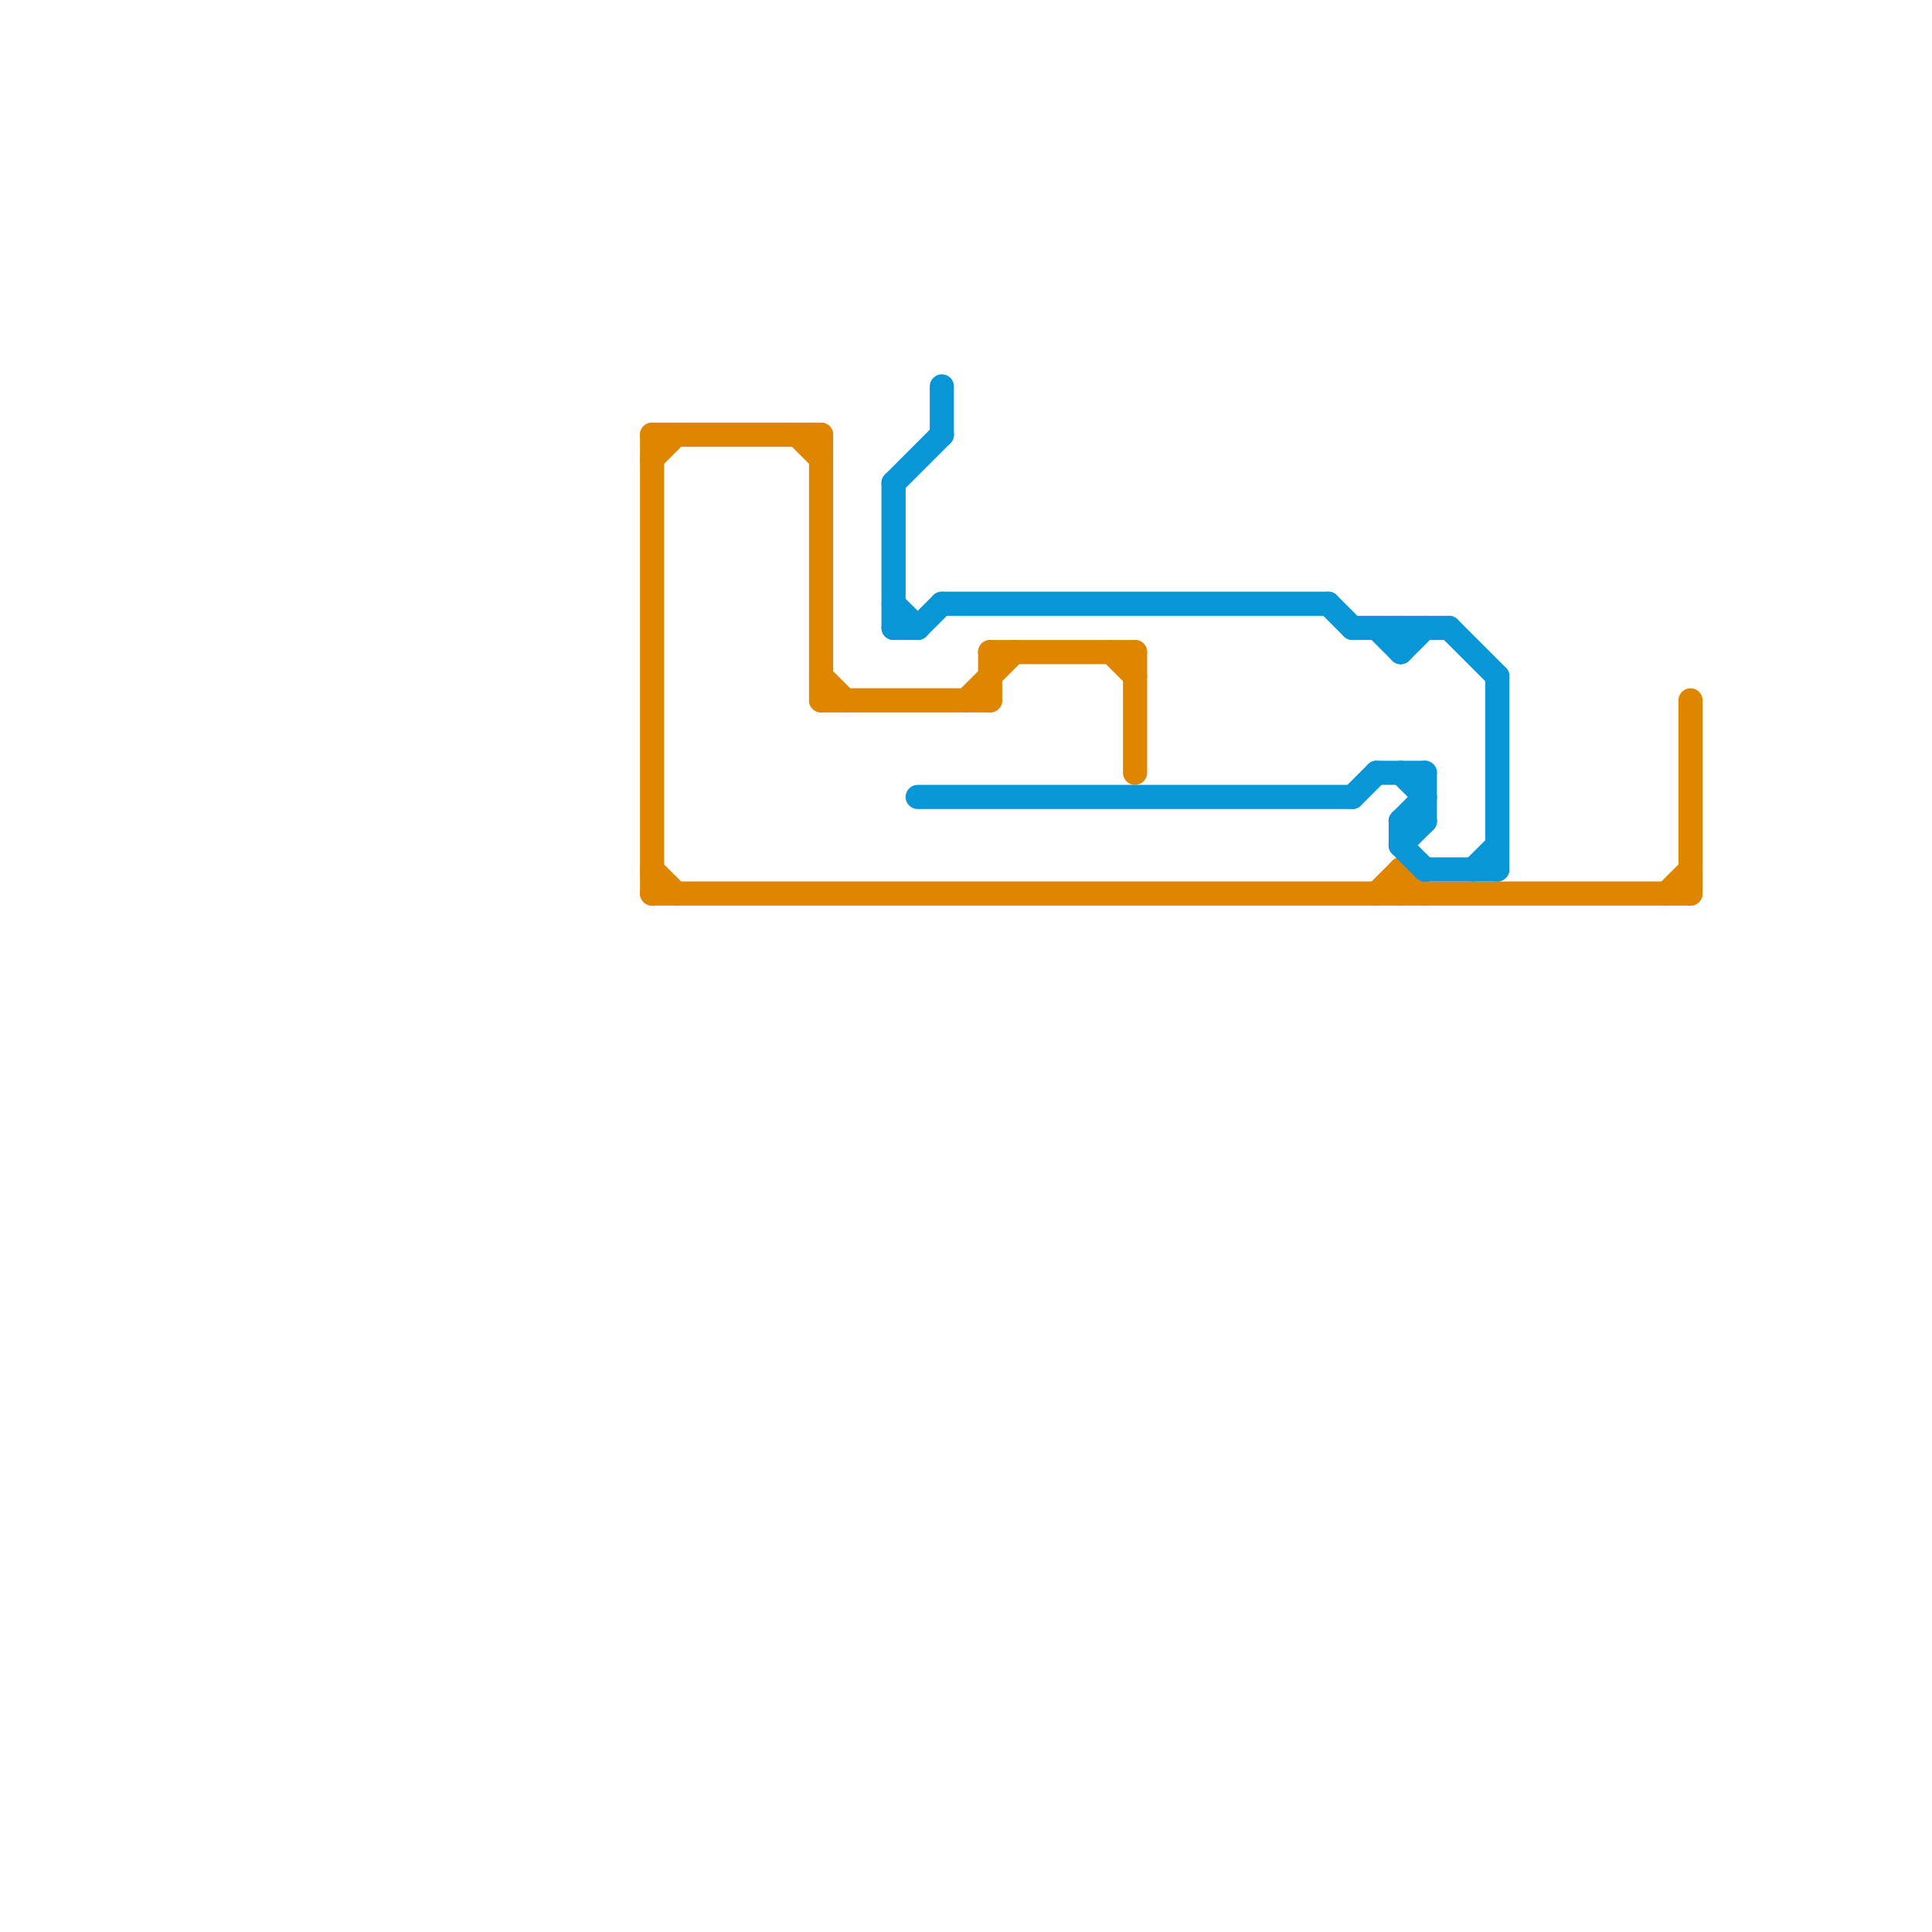 
<svg version="1.1" xmlns="http://www.w3.org/2000/svg" viewBox="0 0 80 80">
<style>text { font: 1px Helvetica; font-weight: 600; white-space: pre; dominant-baseline: central; } line { stroke-width: 1; fill: none; stroke-linecap: round; stroke-linejoin: round; } .c0 { stroke: #df8600 } .c1 { stroke: #0896d7 }</style><defs><g id="wm-xf"><circle r="1.2" fill="#000"/><circle r="0.9" fill="#fff"/><circle r="0.6" fill="#000"/><circle r="0.3" fill="#fff"/></g><g id="wm"><circle r="0.6" fill="#000"/><circle r="0.3" fill="#fff"/></g></defs><line class="c0" x1="34" y1="18" x2="34" y2="29"/><line class="c0" x1="57" y1="37" x2="58" y2="36"/><line class="c0" x1="58" y1="36" x2="58" y2="37"/><line class="c0" x1="41" y1="27" x2="47" y2="27"/><line class="c0" x1="41" y1="27" x2="41" y2="29"/><line class="c0" x1="46" y1="27" x2="47" y2="28"/><line class="c0" x1="34" y1="28" x2="35" y2="29"/><line class="c0" x1="33" y1="18" x2="34" y2="19"/><line class="c0" x1="27" y1="19" x2="28" y2="18"/><line class="c0" x1="27" y1="18" x2="27" y2="37"/><line class="c0" x1="27" y1="18" x2="34" y2="18"/><line class="c0" x1="47" y1="27" x2="47" y2="32"/><line class="c0" x1="27" y1="37" x2="70" y2="37"/><line class="c0" x1="70" y1="29" x2="70" y2="37"/><line class="c0" x1="58" y1="36" x2="59" y2="37"/><line class="c0" x1="69" y1="37" x2="70" y2="36"/><line class="c0" x1="40" y1="29" x2="42" y2="27"/><line class="c0" x1="27" y1="36" x2="28" y2="37"/><line class="c0" x1="34" y1="29" x2="41" y2="29"/><line class="c1" x1="58" y1="35" x2="59" y2="34"/><line class="c1" x1="58" y1="32" x2="59" y2="33"/><line class="c1" x1="38" y1="33" x2="56" y2="33"/><line class="c1" x1="39" y1="16" x2="39" y2="18"/><line class="c1" x1="37" y1="20" x2="37" y2="26"/><line class="c1" x1="59" y1="32" x2="59" y2="34"/><line class="c1" x1="39" y1="25" x2="55" y2="25"/><line class="c1" x1="37" y1="25" x2="38" y2="26"/><line class="c1" x1="56" y1="33" x2="57" y2="32"/><line class="c1" x1="37" y1="26" x2="38" y2="26"/><line class="c1" x1="61" y1="36" x2="62" y2="35"/><line class="c1" x1="58" y1="35" x2="59" y2="36"/><line class="c1" x1="58" y1="26" x2="58" y2="27"/><line class="c1" x1="58" y1="34" x2="58" y2="35"/><line class="c1" x1="60" y1="26" x2="62" y2="28"/><line class="c1" x1="58" y1="34" x2="59" y2="34"/><line class="c1" x1="58" y1="27" x2="59" y2="26"/><line class="c1" x1="57" y1="32" x2="59" y2="32"/><line class="c1" x1="62" y1="28" x2="62" y2="36"/><line class="c1" x1="57" y1="26" x2="58" y2="27"/><line class="c1" x1="58" y1="34" x2="59" y2="33"/><line class="c1" x1="55" y1="25" x2="56" y2="26"/><line class="c1" x1="56" y1="26" x2="60" y2="26"/><line class="c1" x1="37" y1="20" x2="39" y2="18"/><line class="c1" x1="59" y1="36" x2="62" y2="36"/><line class="c1" x1="38" y1="26" x2="39" y2="25"/>
</svg>
